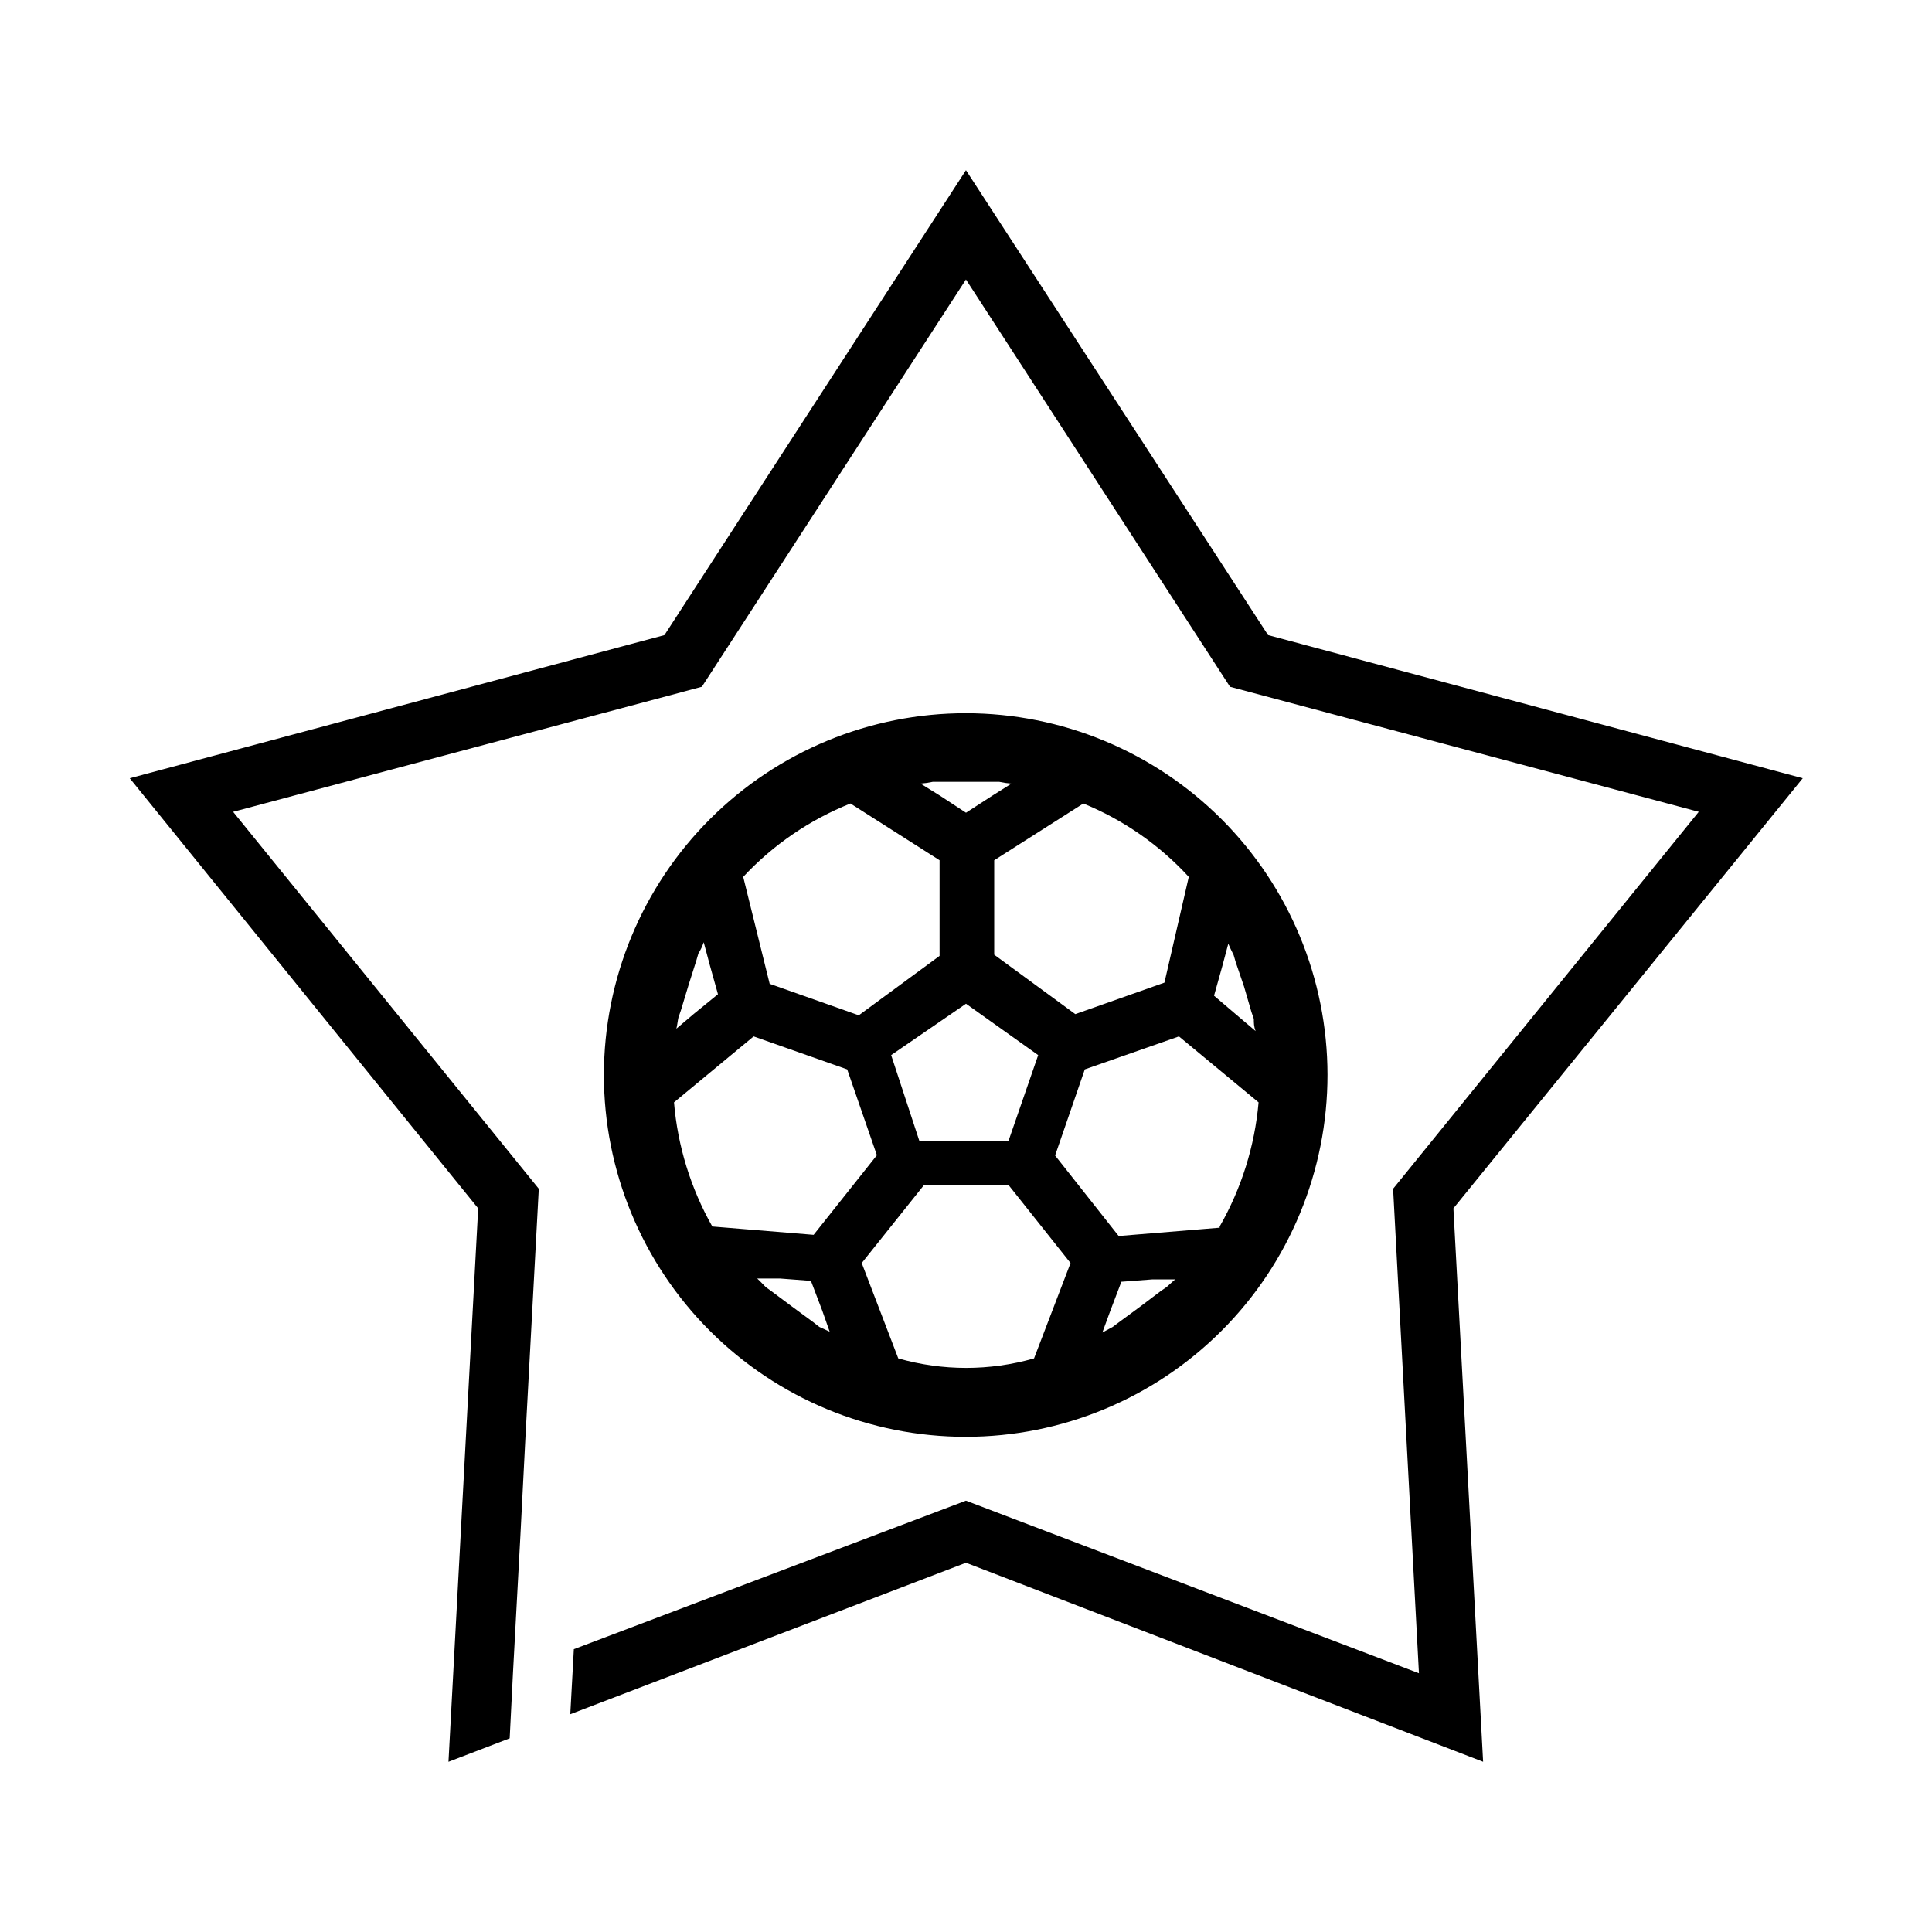 <?xml version="1.0" encoding="UTF-8"?>
<!-- Uploaded to: ICON Repo, www.svgrepo.com, Generator: ICON Repo Mixer Tools -->
<svg fill="#000000" width="800px" height="800px" version="1.1" viewBox="144 144 512 512" xmlns="http://www.w3.org/2000/svg">
 <path d="m400 333.01c-25.441-0.02-49.844 10.066-67.84 28.047-18 17.977-28.113 42.371-28.121 67.809-0.008 25.438 10.094 49.836 28.082 67.824 17.988 17.988 42.387 28.09 67.824 28.082 25.438-0.008 49.832-10.121 67.809-28.121 17.98-17.996 28.066-42.398 28.047-67.84-0.02-25.402-10.121-49.758-28.082-67.719-17.961-17.961-42.316-28.062-67.719-28.082zm67.934 66.992 1.574-5.902c0.473 1.102 0.945 2.047 1.418 2.992l0.551 1.891 2.203 6.453 1.969 6.769 0.629 1.812c0 1.023 0 2.047 0.473 3.227l-4.644-3.938-6.375-5.434zm-8.895-23.617-6.453 28.023-23.617 8.344-21.492-15.742v-25.035l23.617-15.035c10.633 4.348 20.172 10.988 27.945 19.445zm-39.91 47.23-7.871 22.75h-23.617l-7.477-22.75 19.836-13.617zm-27.945-72.422h17.633c1.062 0.234 2.141 0.395 3.227 0.473l-5.117 3.227-6.926 4.488-6.848-4.488-5.195-3.227h-0.004c1.086-0.078 2.164-0.238 3.231-0.473zm-21.805 5.746 23.617 15.035v25.348l-21.41 15.742-23.617-8.344-7.012-28.336c7.922-8.5 17.629-15.141 28.418-19.445zm-45.578 56.68 0.629-1.812 2.047-6.769 2.047-6.453 0.551-1.891h-0.004c0.598-0.934 1.074-1.938 1.418-2.992l1.574 5.902 2.203 7.871-6.375 5.195-4.644 3.938c0.238-0.863 0.316-1.965 0.551-2.988zm-1.18 22.516 21.098-17.477 24.793 8.738 7.871 22.75-16.766 21.098-26.844-2.203-0.004-0.004c-5.719-10.105-9.184-21.332-10.152-32.902zm38.496 59.512-1.504-1.184-5.668-4.172-5.59-4.172-1.418-1.023c-0.789-0.789-1.496-1.574-2.281-2.281h5.984l8.266 0.629 2.992 7.871 1.969 5.59zm56.914 8.344h-0.004c-11.758 3.359-24.219 3.359-35.977 0l-9.684-25.27 16.531-20.703h22.355l16.453 20.703zm35.109-18.895-1.496 1.023-5.512 4.172-5.668 4.172-1.574 1.18-2.754 1.496 2.047-5.59 2.992-7.871 8.266-0.629h5.984zm14.09-15.742-26.766 2.203-16.852-21.332 7.871-22.828 24.953-8.738 21.098 17.477h0.004c-1.016 11.582-4.535 22.809-10.312 32.902zm154.52-119.11-141.7-37.941-80.059-123.2-79.902 123.2-141.7 37.941 92.336 113.99-7.871 146.66 16.219-6.219 0.867-17.238 1.965-36.371 1.34-26.137 3.543-65.891-81.004-99.891 124.22-33.145 69.984-107.93 69.98 107.93 124.22 33.141-81 99.898 6.848 128.39-120.05-45.738-103.91 39.359-0.945 17.238 104.86-40.145 137.05 52.742-7.871-146.66z"/>
</svg>